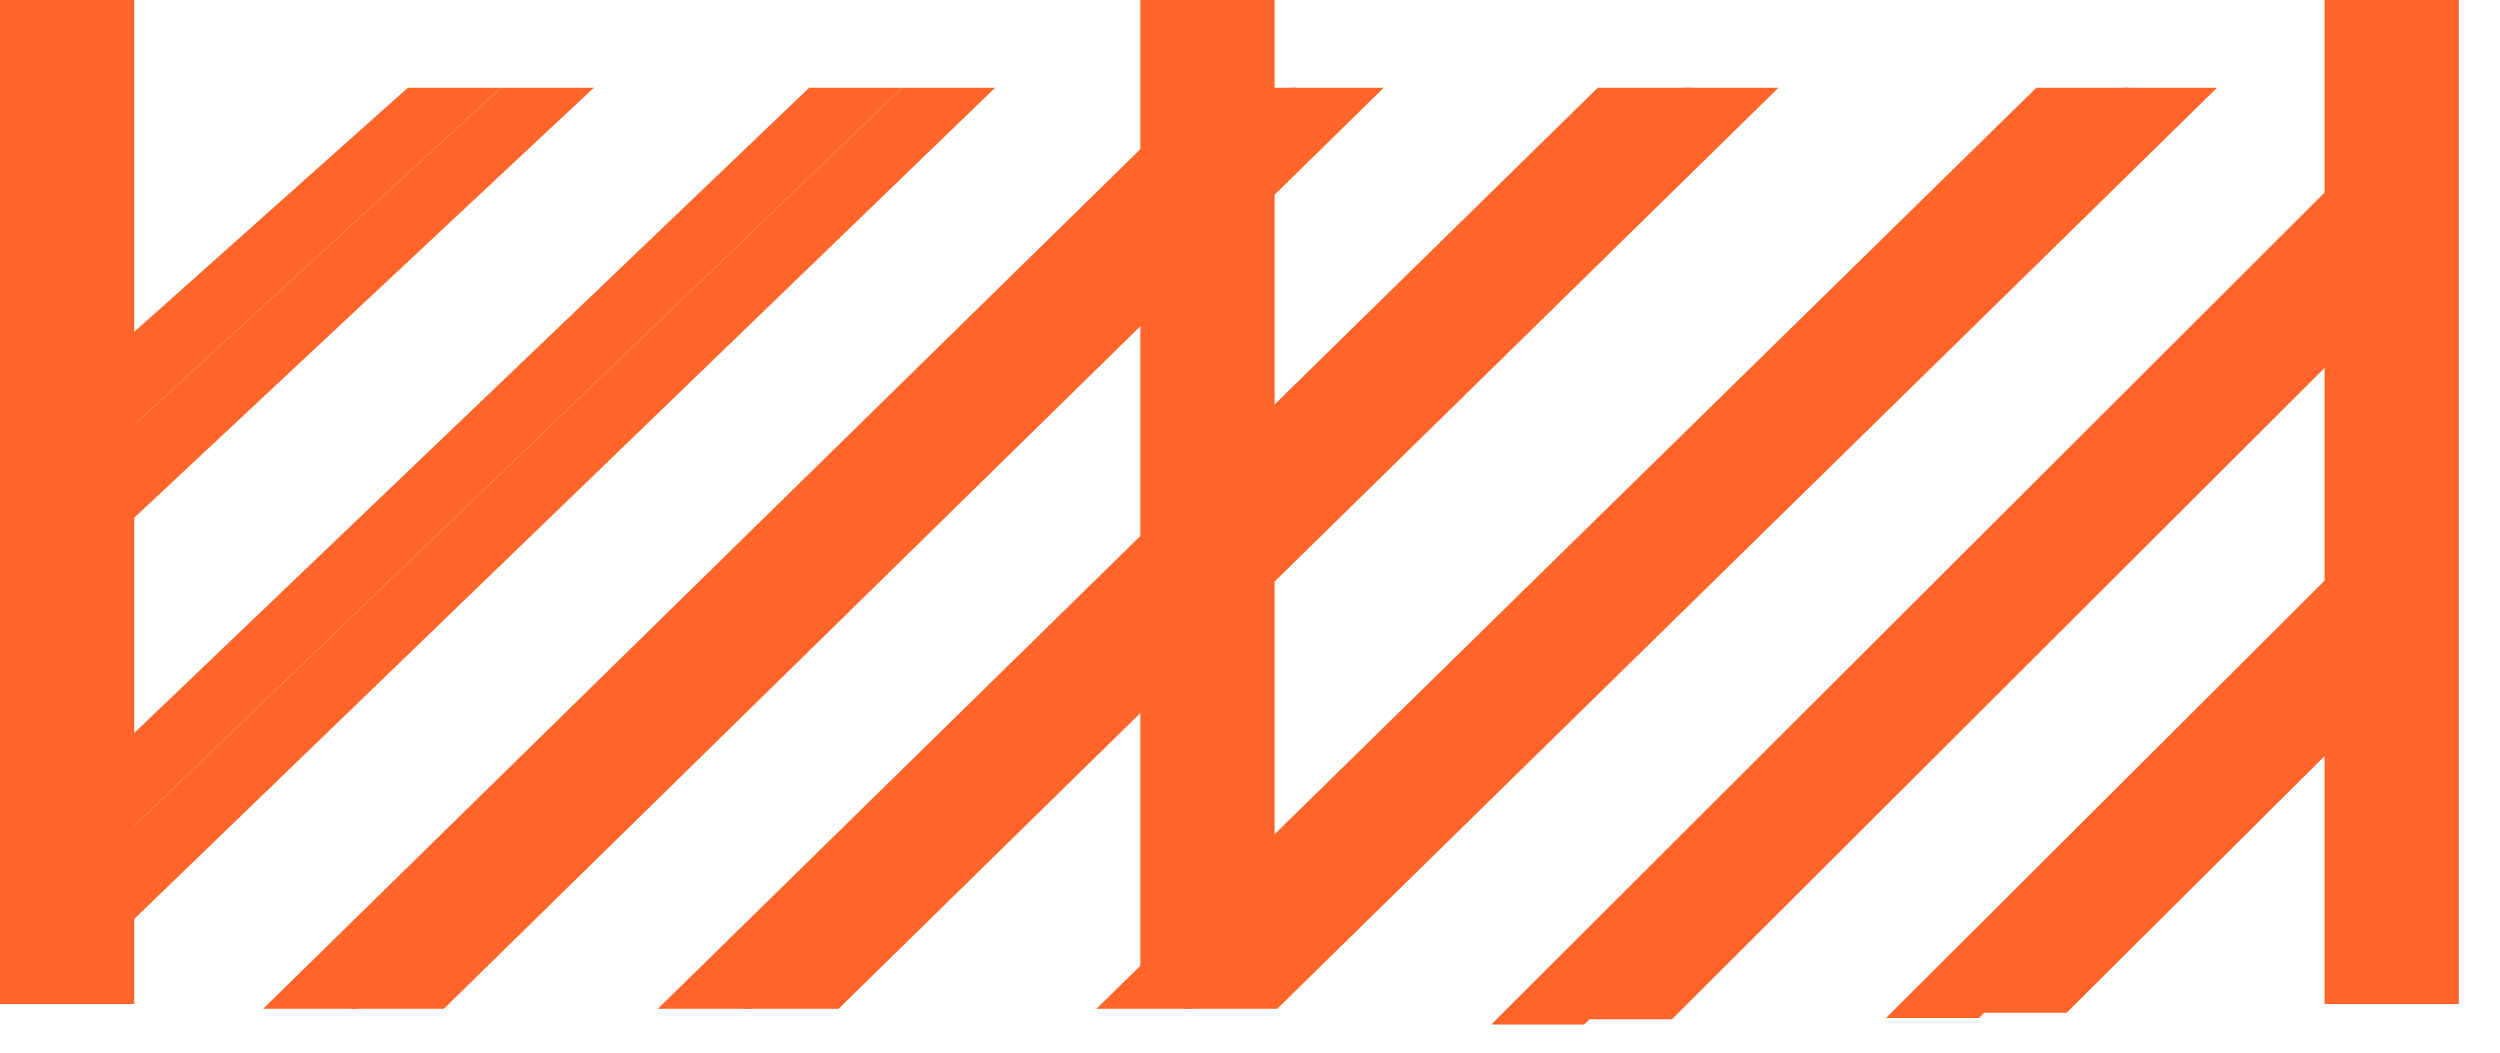 <?xml version="1.0" encoding="utf-8"?>
<!-- Generator: Adobe Illustrator 16.0.4, SVG Export Plug-In . SVG Version: 6.00 Build 0)  -->
<!DOCTYPE svg PUBLIC "-//W3C//DTD SVG 1.1//EN" "http://www.w3.org/Graphics/SVG/1.1/DTD/svg11.dtd">
<svg version="1.1" id="Layer_1" xmlns="http://www.w3.org/2000/svg" xmlns:xlink="http://www.w3.org/1999/xlink" x="0px" y="0px"
	 width="57px" height="24px" viewBox="0 0 57 24" enable-background="new 0 0 57 24" xml:space="preserve">
<path fill="#FF6428" d="M11.42,2H9.3L3,7.62v2.12L11.42,2z"/>
<path fill="#FF6428" d="M3,9.74v2.12L13.54,2h-2.12L3,9.74z M3,18.891L20.57,2h-2.12L3,16.77V18.891z"/>
<path fill="#FF6428" d="M3,18.891v2.119L22.69,2h-2.12L3,18.891z M29.55,2h-2.12L6,23h2.12L29.55,2z"/>
<path fill="#FF6428" d="M29.43,2L8,23h2.12L31.55,2H29.43z M38.55,2h-2.12L15,23h2.12L38.55,2z"/>
<polygon fill="#FF6428" points="38.43,2 17,23 19.12,23 40.55,2 "/>
<polygon fill="#FF6428" points="48.43,2 27,23 29.12,23 50.55,2 "/>
<polygon fill="#FF6428" points="48.55,2 46.43,2 25,23 27.12,23 "/>
<polygon fill="#FF6428" points="53.27,6 36,23.24 38.12,23.24 53.27,8.12 "/>
<path fill="#FF6428" d="M53.391,6.12V4L34,23.359h2.12L53.391,6.12z M53.24,15.12V13L43,23.21h2.12L53.24,15.12z"/>
<path fill="#FF6428" d="M45,23.09h2.12l6-5.97V15L45,23.09z M0,22.891h3.06V0H0V22.891z"/>
<path fill="#FF6428" d="M53,22.891h3.061V0H53V22.891z M26,22.891h3.061V0H26V22.891z"/>
</svg>
